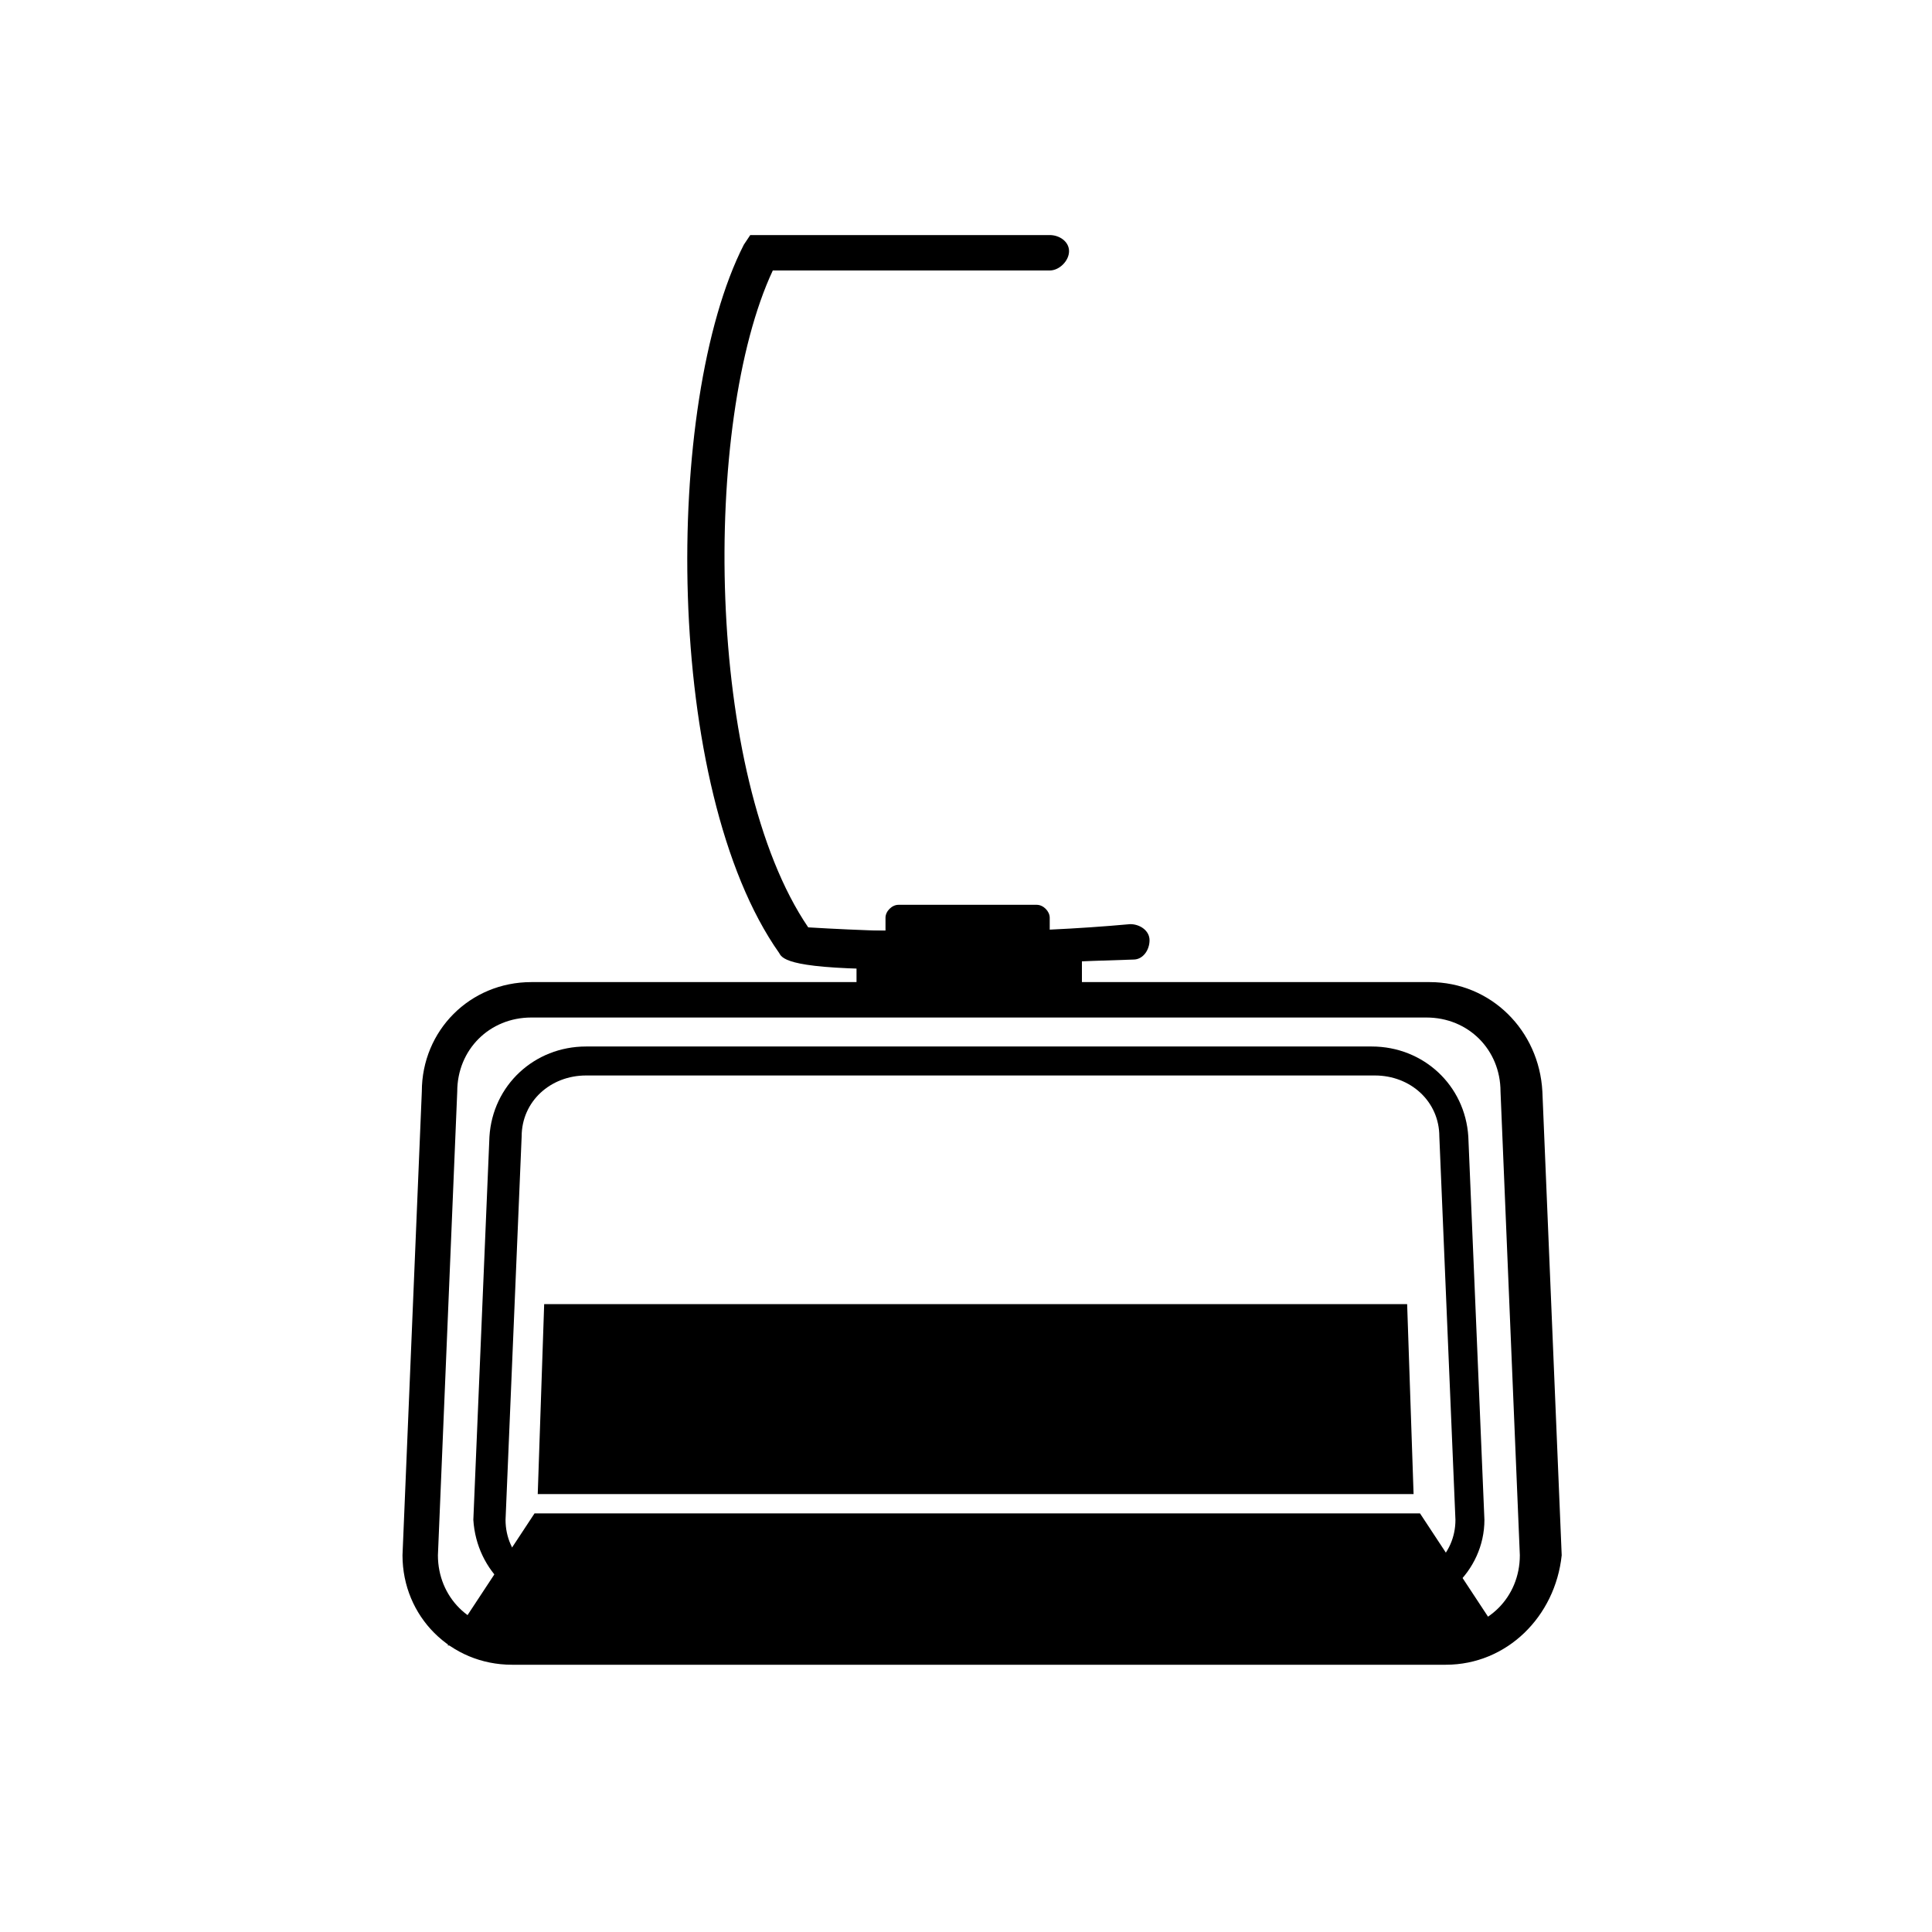 <svg xmlns="http://www.w3.org/2000/svg" width="60" height="60" viewBox="0 0 60 60" xml:space="preserve"><path d="M44.9 51.7h-29c-1.9 0-3.4-1.5-3.4-3.4l.6-14.4c0-1.9 1.5-3.4 3.4-3.4H44.4c1.9 0 3.4 1.5 3.5 3.4l.6 14.4c-.2 1.9-1.7 3.4-3.6 3.4zM16.5 31.6c-1.3 0-2.3 1-2.3 2.3l-.6 14.4c0 1.3 1 2.3 2.3 2.3h29c1.3 0 2.3-1 2.3-2.3l-.6-14.4c0-1.3-1-2.3-2.3-2.3H16.5z"/><path d="M43.9 46.4H16.7l.2-5.9h26.8zM46.8 51.1H13.9l2.7-4.1h27.5zM33.6 28.9v2.3h-7v-2.3h.9v-.4c0-.2.2-.4.4-.4h4.3c.2 0 .4.2.4.4v.4h1z"/><path d="M27.9 30.1c-3.3 0-3.6-.3-3.7-.5-3.6-5.1-3.6-17.1-1.1-22l.2-.3h9.3c.3 0 .6.2.6.5s-.3.6-.6.6H24c-2.2 4.7-2.1 15.7 1.1 20.4 3.3.2 6.7.2 10-.1.3 0 .6.2.6.5s-.2.6-.5.6c-3.5.1-5.8.3-7.3.3zM43.1 50H17.7c-1.6 0-2.9-1.2-3-2.8l.5-11.9c.1-1.6 1.4-2.8 3-2.8h24.4c1.6 0 2.9 1.2 3 2.8l.5 11.9c0 1.6-1.4 2.9-3 2.8zM18.2 33.4c-1.1 0-2 .8-2 1.9l-.5 11.9c0 1.1.9 1.9 2 1.9h25.5c1.1 0 2-.8 2-1.9l-.5-11.9c0-1.1-.9-1.9-2-1.9H18.2z"/></svg>
